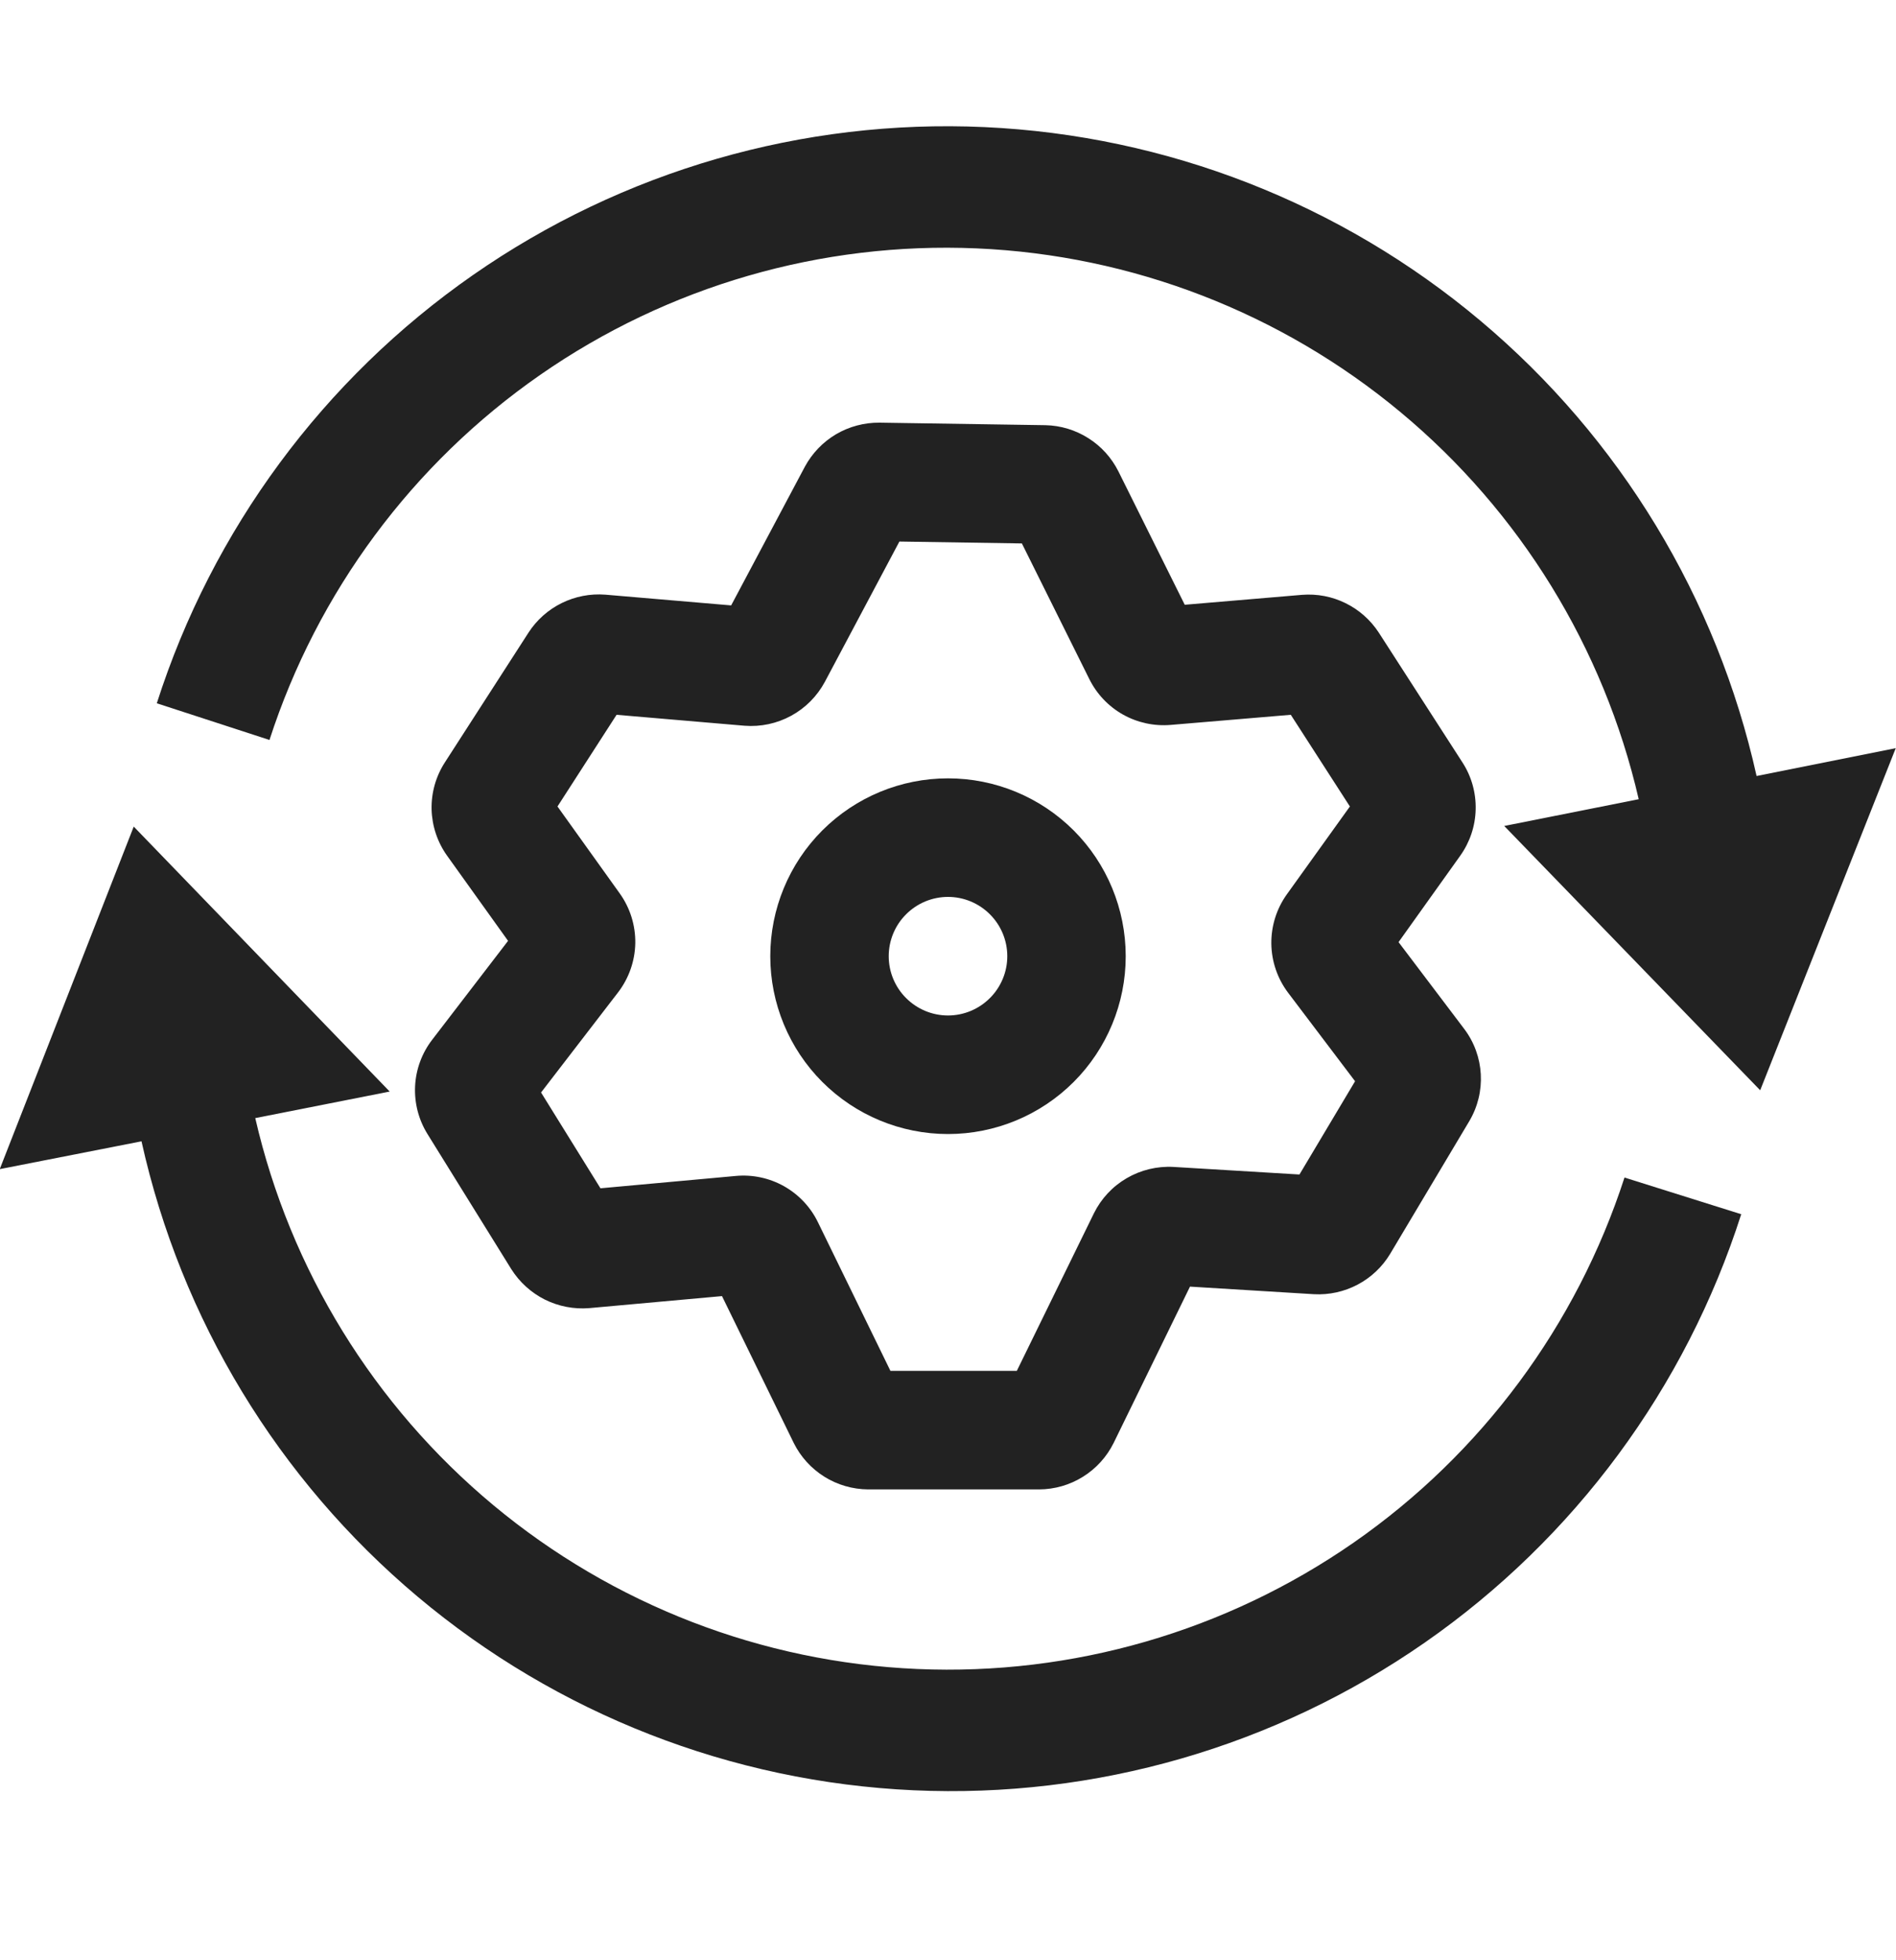 <svg width="30" height="31" viewBox="0 0 30 31" fill="none" xmlns="http://www.w3.org/2000/svg">
<g clip-path="url(#clip0_917_22326)">
<path fill-rule="evenodd" clip-rule="evenodd" d="M12.736 7.379C12.851 7.167 13.021 6.99 13.229 6.867C13.437 6.745 13.675 6.682 13.916 6.684L16.541 6.724C16.782 6.729 17.017 6.8 17.22 6.929C17.424 7.057 17.588 7.239 17.696 7.454L18.746 9.564L20.601 9.407C20.839 9.388 21.077 9.433 21.291 9.539C21.505 9.644 21.686 9.805 21.816 10.004L23.141 12.059C23.284 12.28 23.356 12.539 23.349 12.802C23.343 13.065 23.257 13.32 23.104 13.534L22.129 14.899L23.166 16.269C23.489 16.694 23.521 17.274 23.246 17.734L21.996 19.829C21.872 20.035 21.694 20.203 21.482 20.315C21.27 20.427 21.031 20.48 20.791 20.467L18.829 20.347L17.621 22.819C17.512 23.039 17.344 23.224 17.135 23.354C16.927 23.484 16.687 23.553 16.441 23.554H13.736C13.491 23.552 13.251 23.483 13.043 23.353C12.836 23.223 12.668 23.039 12.559 22.819L11.424 20.497L9.324 20.687C9.082 20.707 8.839 20.66 8.621 20.552C8.404 20.443 8.221 20.277 8.091 20.072L6.764 17.934C6.623 17.707 6.555 17.443 6.568 17.176C6.581 16.91 6.676 16.653 6.839 16.442L8.039 14.879L7.074 13.532C6.921 13.318 6.836 13.063 6.829 12.8C6.823 12.537 6.896 12.278 7.039 12.057L8.364 10.002C8.494 9.802 8.675 9.642 8.888 9.537C9.101 9.432 9.339 9.386 9.576 9.404L11.569 9.574L12.736 7.379ZM14.231 8.564L13.051 10.784C12.929 11.01 12.745 11.196 12.519 11.319C12.294 11.442 12.037 11.497 11.781 11.477L9.756 11.304L8.821 12.754L9.806 14.129C9.97 14.358 10.056 14.633 10.052 14.915C10.047 15.196 9.952 15.468 9.781 15.692L8.561 17.277L9.501 18.792L11.641 18.597C11.906 18.572 12.173 18.629 12.405 18.759C12.637 18.89 12.824 19.087 12.941 19.327L14.089 21.679H16.089L17.309 19.187C17.424 18.955 17.604 18.762 17.828 18.632C18.051 18.502 18.308 18.44 18.566 18.454L20.561 18.574L21.441 17.099L20.381 15.699C20.213 15.476 20.12 15.205 20.116 14.925C20.113 14.645 20.198 14.372 20.361 14.144L21.359 12.754L20.424 11.304L18.524 11.464C18.261 11.486 17.998 11.429 17.768 11.3C17.539 11.171 17.353 10.975 17.236 10.739L16.169 8.594L14.231 8.564Z" fill="#222222"/>
<path d="M25.704 18.622C24.945 20.963 23.44 22.991 21.419 24.395C19.398 25.798 16.972 26.501 14.514 26.394C12.055 26.288 9.699 25.378 7.807 23.804C5.915 22.23 4.591 20.08 4.039 17.682L6.166 17.262L2.116 13.072L-0.004 18.489L2.239 18.049C2.864 20.864 4.4 23.395 6.608 25.25C8.816 27.105 11.573 28.181 14.454 28.312C17.334 28.443 20.178 27.622 22.546 25.975C24.913 24.329 26.672 21.948 27.551 19.202L25.704 18.622ZM27.794 12.272C27.167 9.457 25.632 6.926 23.424 5.072C21.216 3.217 18.458 2.141 15.577 2.01C12.697 1.879 9.853 2.701 7.486 4.348C5.119 5.995 3.36 8.375 2.481 11.122L4.264 11.702C5.022 9.361 6.527 7.332 8.548 5.928C10.569 4.524 12.994 3.822 15.453 3.928C17.911 4.034 20.267 4.944 22.159 6.517C24.052 8.091 25.375 10.241 25.929 12.639L23.801 13.062L27.851 17.242L29.996 11.832L27.794 12.272Z" fill="#222222"/>
<path fill-rule="evenodd" clip-rule="evenodd" d="M15 14.184C14.751 14.184 14.513 14.283 14.337 14.459C14.161 14.634 14.062 14.873 14.062 15.122C14.062 15.37 14.161 15.609 14.337 15.784C14.513 15.96 14.751 16.059 15 16.059C15.249 16.059 15.487 15.96 15.663 15.784C15.839 15.609 15.938 15.37 15.938 15.122C15.938 14.873 15.839 14.634 15.663 14.459C15.487 14.283 15.249 14.184 15 14.184ZM12.188 15.122C12.188 14.376 12.484 13.66 13.011 13.133C13.539 12.605 14.254 12.309 15 12.309C15.746 12.309 16.461 12.605 16.989 13.133C17.516 13.66 17.812 14.376 17.812 15.122C17.812 15.867 17.516 16.583 16.989 17.11C16.461 17.638 15.746 17.934 15 17.934C14.254 17.934 13.539 17.638 13.011 17.11C12.484 16.583 12.188 15.867 12.188 15.122Z" fill="#222222"/>
</g>
<defs>
<clipPath id="clip0_917_22326">
<rect width="30" height="30" fill="white" transform="translate(0 0.122)"/>
</clipPath>
</defs>
</svg>
